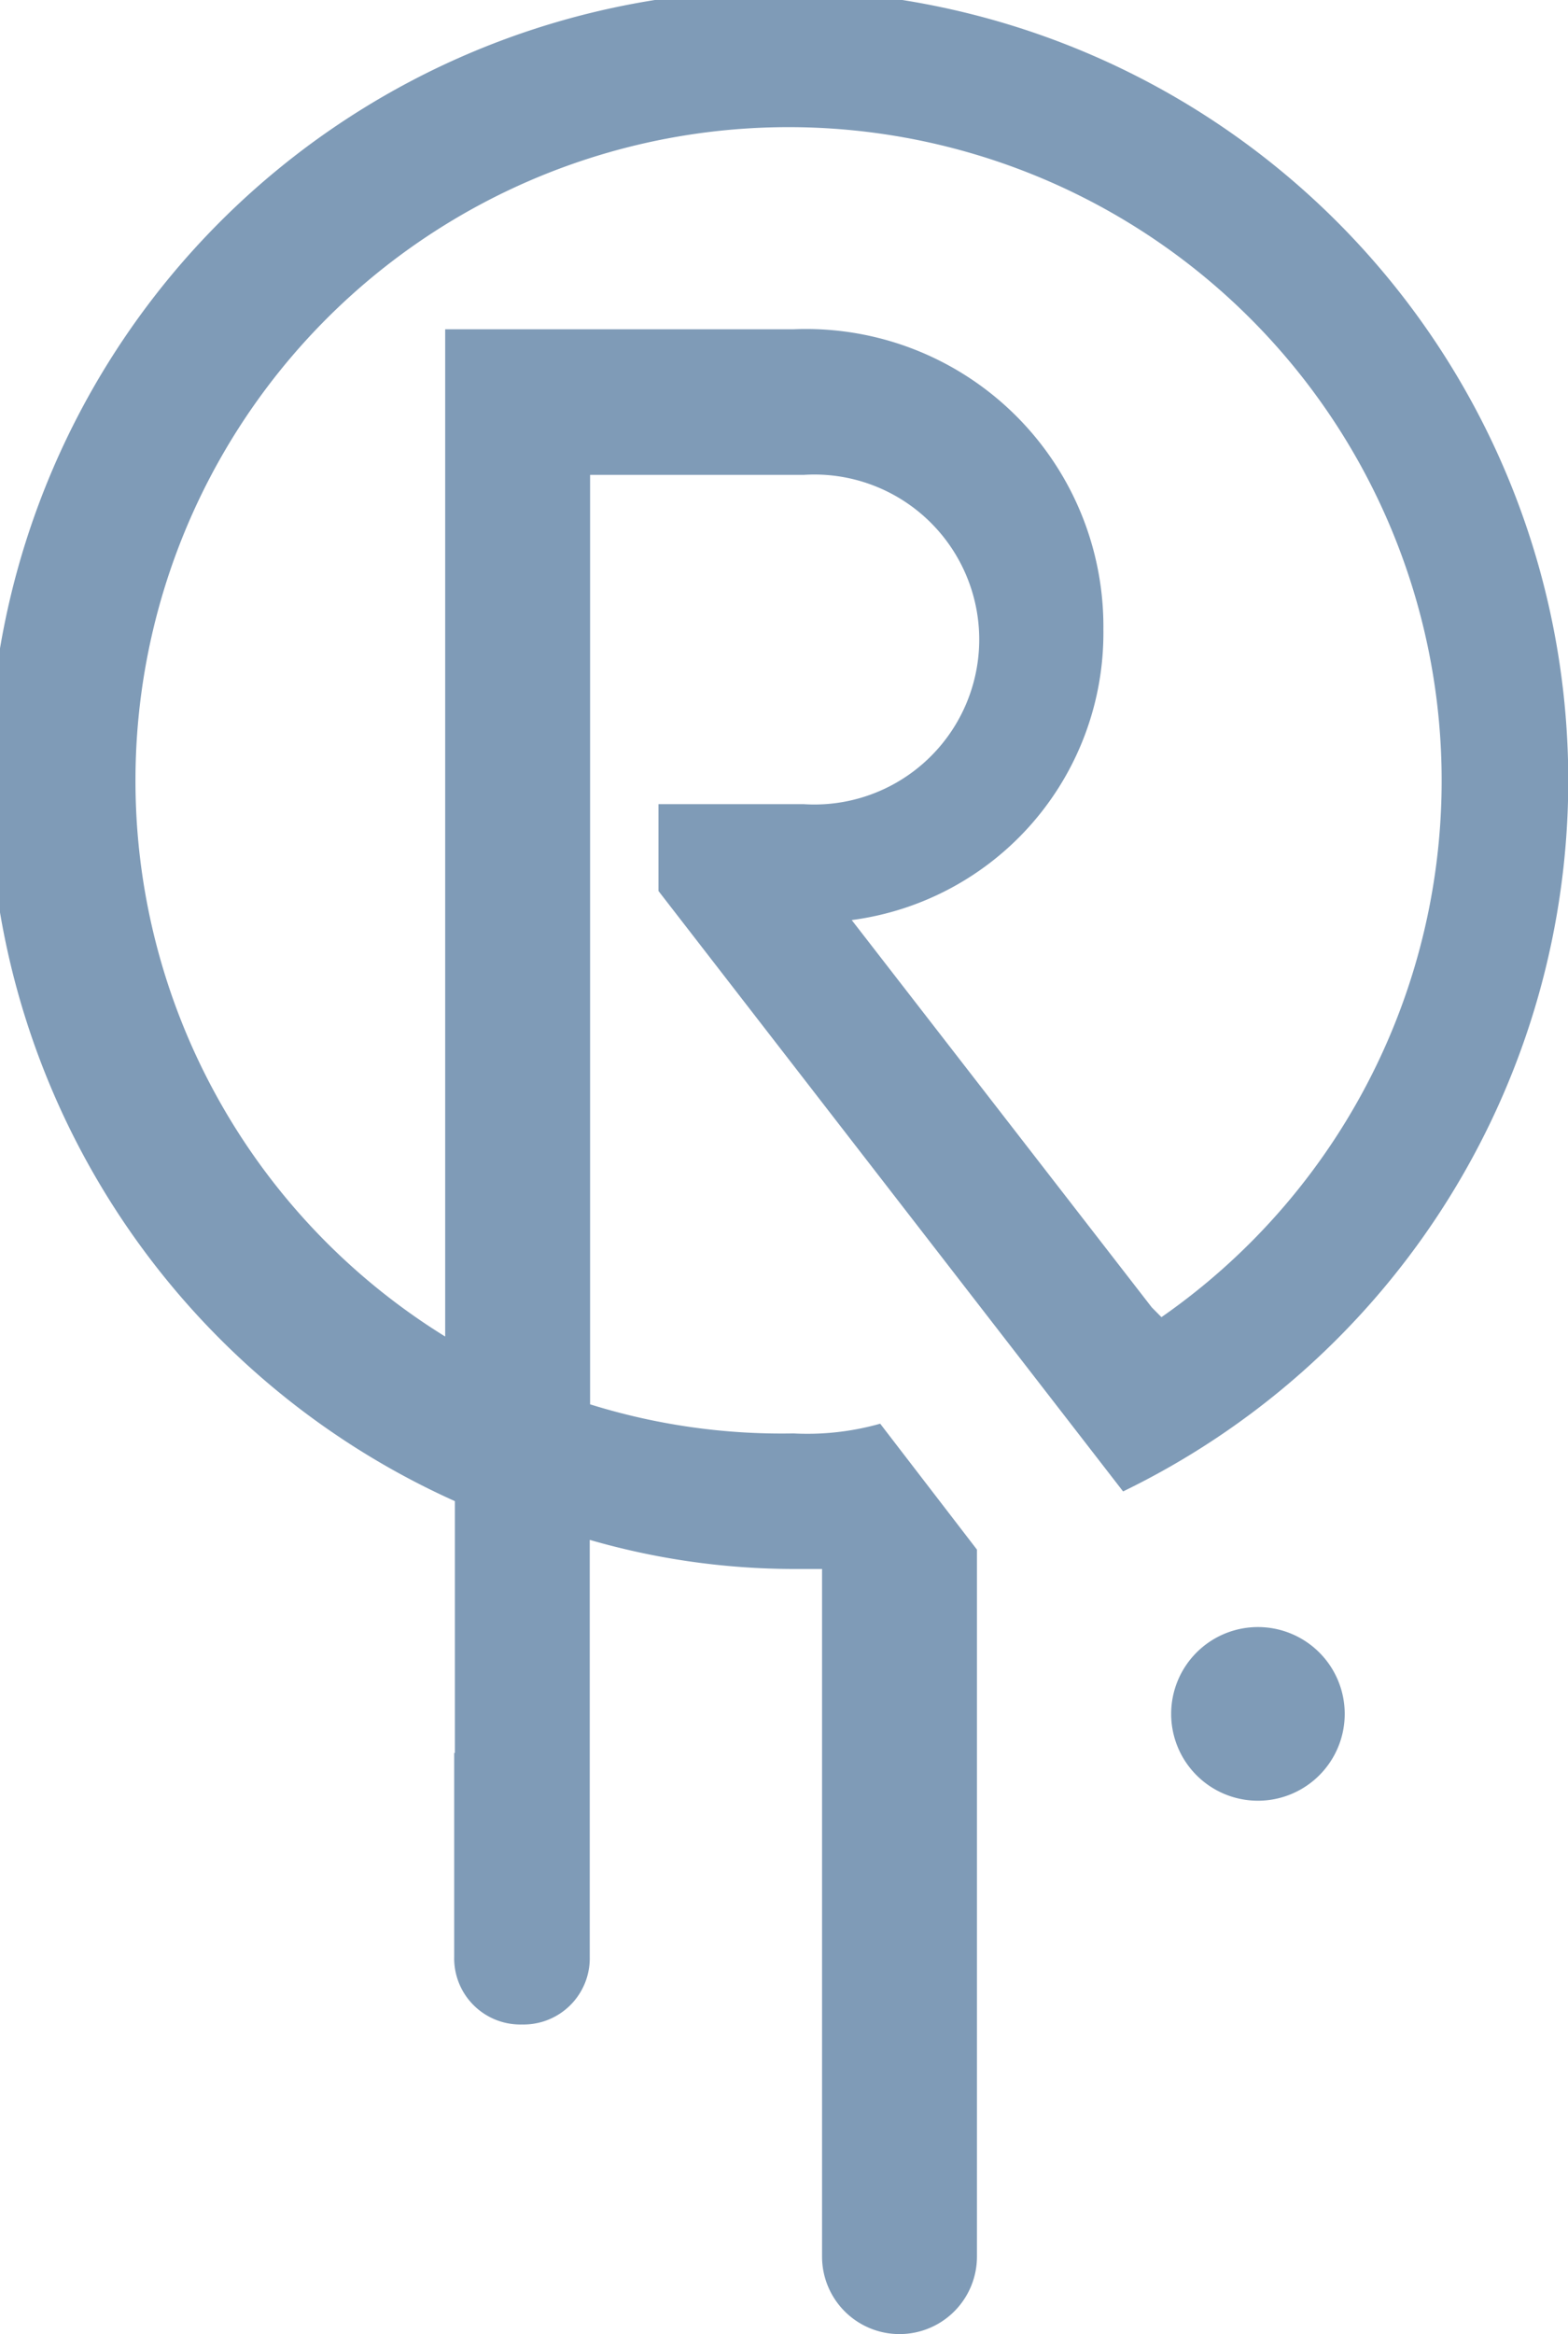 <svg xmlns="http://www.w3.org/2000/svg" width="18.069" height="26.88" viewBox="0 0 18.069 26.88"><defs><style>.a{fill:#7f9bb7;fill-rule:evenodd;}</style></defs><path class="a" d="M1805.242,29.188v-2.9a9.1,9.1,0,1,1,7.7-.112h0l-5.354-6.915v-1h1.673a1.9,1.9,0,1,0,0-3.792H1806.8V25.173a7.414,7.414,0,0,0,2.343.335,3.086,3.086,0,0,0,1-.112h0l1.115,1.45h0v8.142a.892.892,0,0,1-1.785,0V27.069h-.334a8.49,8.49,0,0,1-2.343-.335v4.8a.763.763,0,0,1-.781.781h0a.762.762,0,0,1-.781-.781V29.188Zm8.142-5.019a7.526,7.526,0,1,0-8.254.223v-11.6h4.016a3.426,3.426,0,0,1,3.569,3.458,3.335,3.335,0,0,1-2.9,3.346l3.458,4.461Z" transform="translate(-1800 -9)"/><path class="a" d="M1922,177a1,1,0,1,0,1,1A1,1,0,0,0,1922,177Z" transform="translate(-1907.504 -158.262)"/></svg>